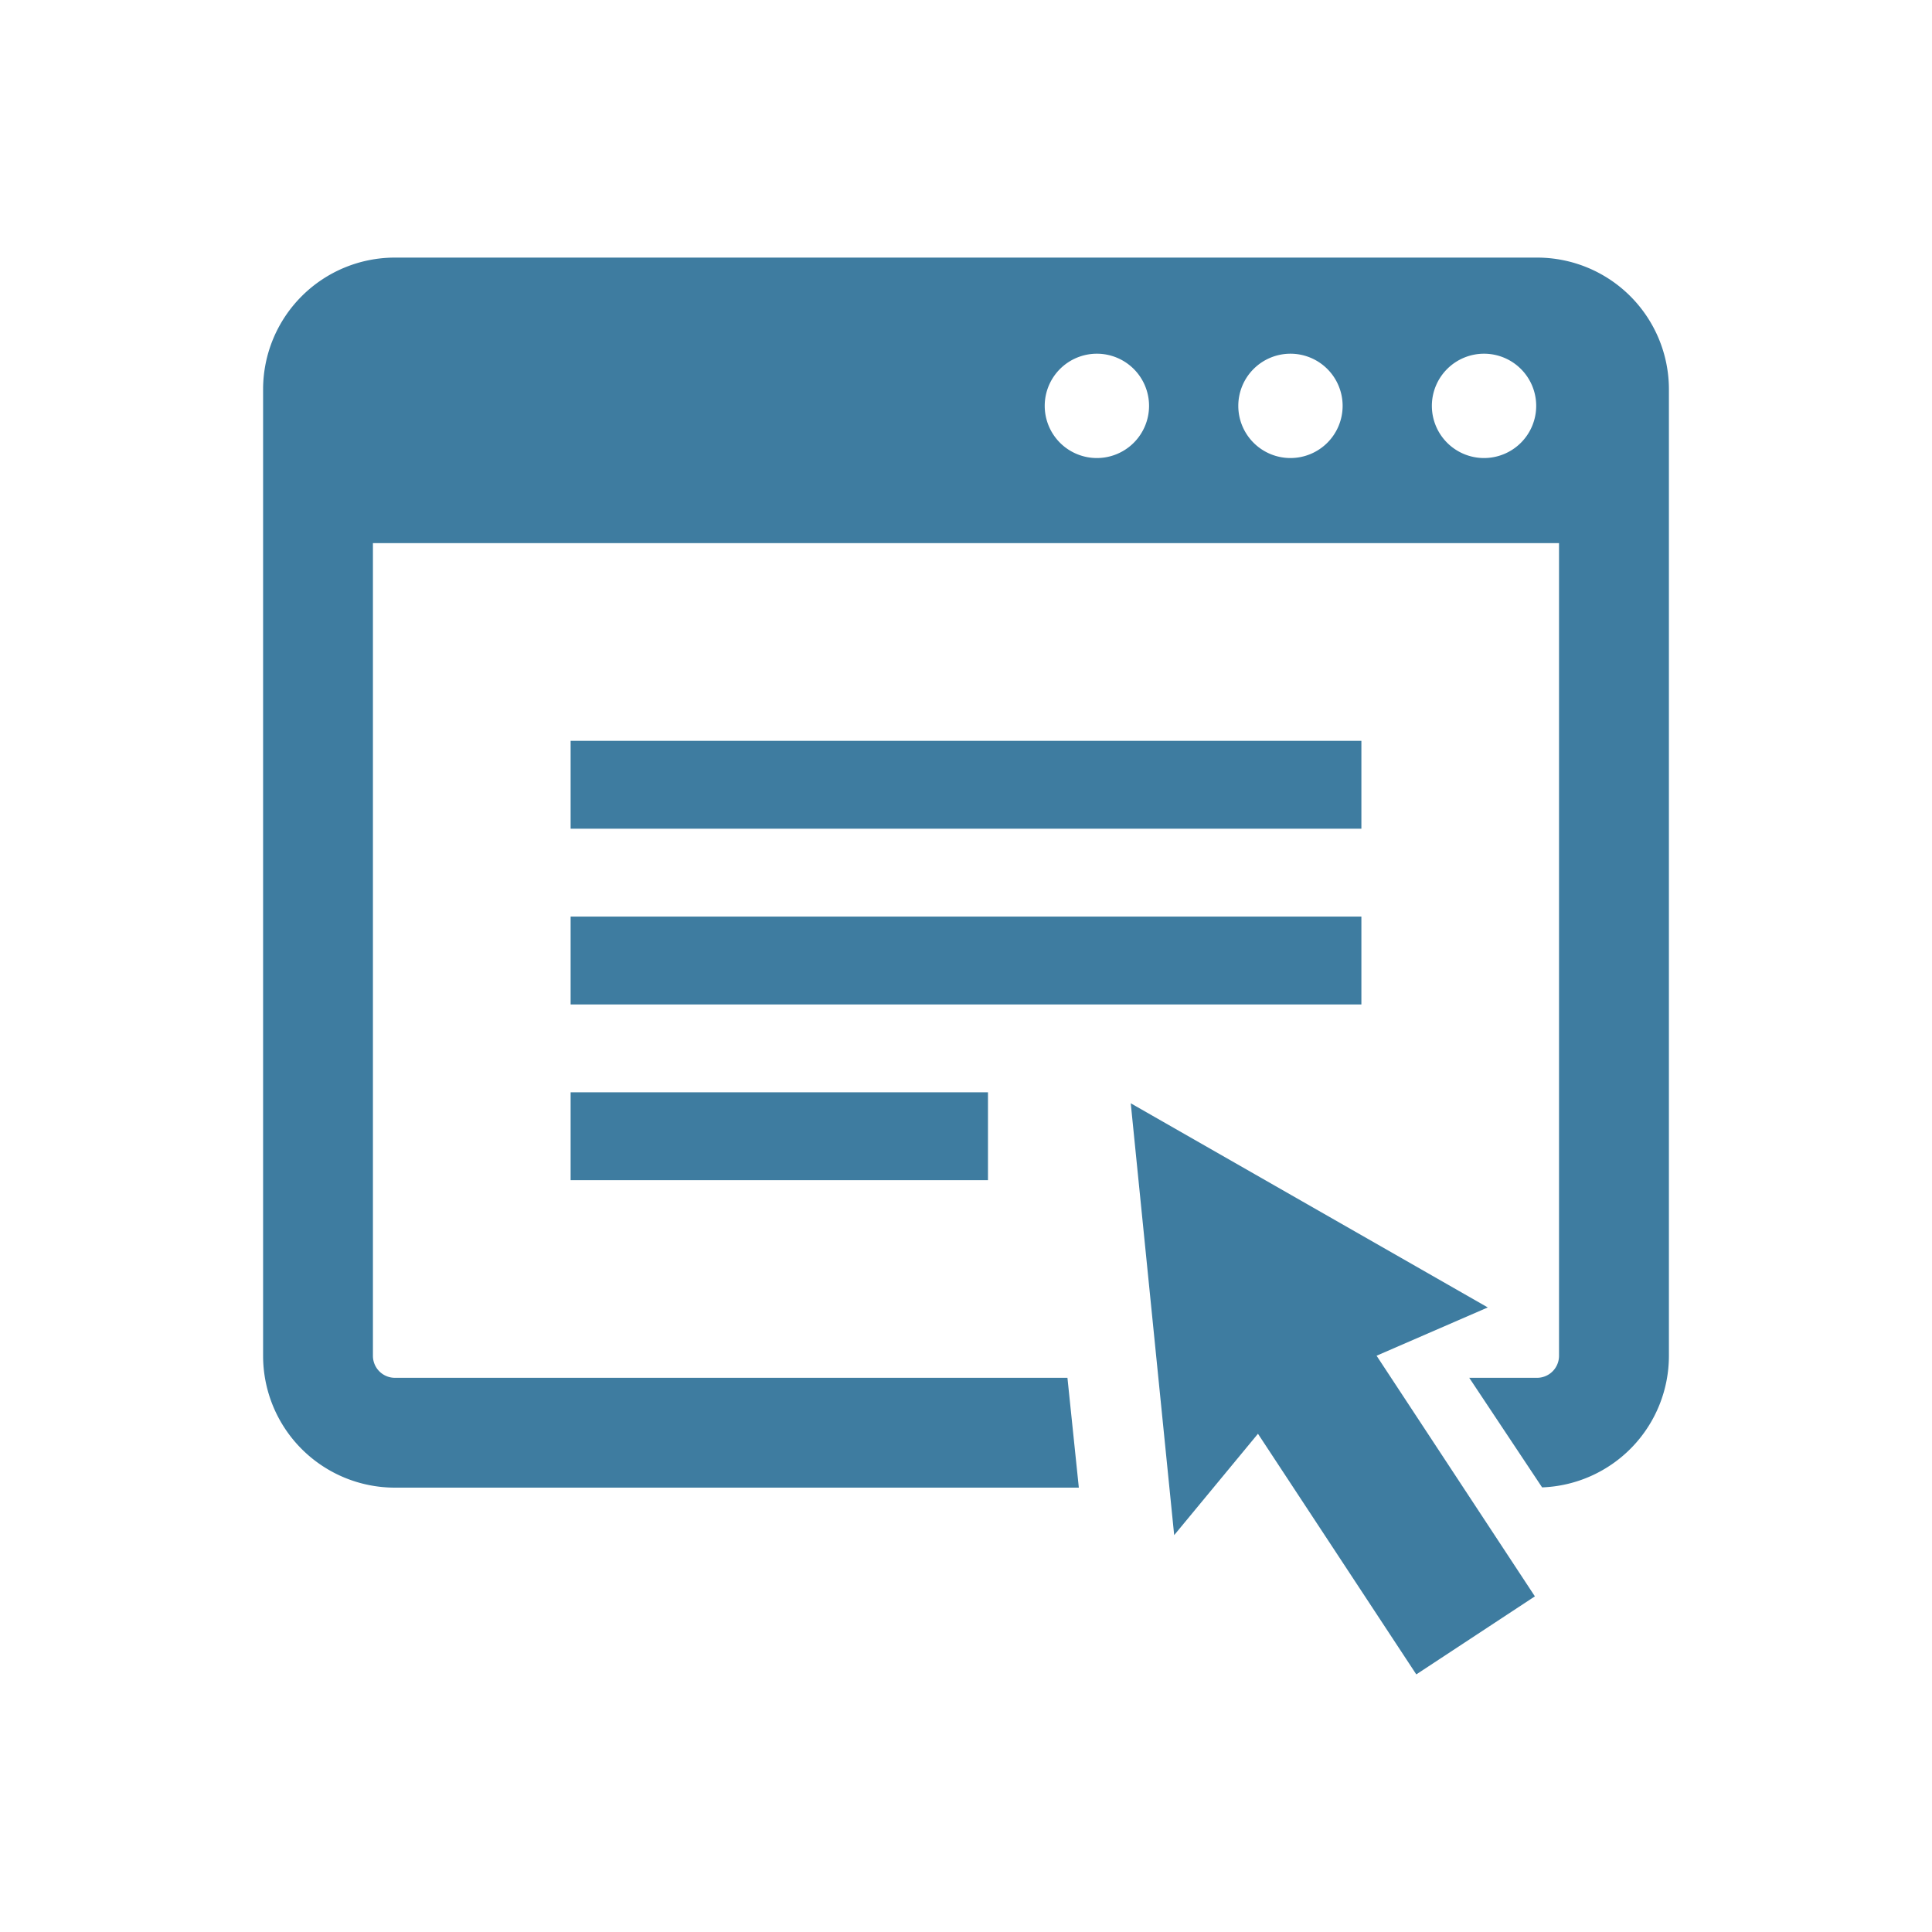 <svg xmlns="http://www.w3.org/2000/svg" xmlns:xlink="http://www.w3.org/1999/xlink" width="150" height="150" viewBox="0 0 150 150">
  <rect x="0" y="0" width="150" height="150" fill="#333333" stroke="none"/>
  <defs>
    <clipPath id="clip-service-icon_06">
      <rect width="150" height="150"/>
    </clipPath>
  </defs>
  <g id="service-icon_06" clip-path="url(#clip-service-icon_06)">
    <rect width="150" height="150" fill="#fff"/>
    <g id="ウィンドウアイコン2" transform="translate(18.442 20)">
      <rect id="長方形_573" data-name="長方形 573" width="61.395" height="6.822" transform="translate(25.861 37.519)" fill="#3E7CA0"/>
      <rect id="長方形_574" data-name="長方形 574" width="61.395" height="6.822" transform="translate(25.861 51.163)" fill="#3E7CA0"/>
      <rect id="長方形_575" data-name="長方形 575" width="32.403" height="6.822" transform="translate(25.861 64.806)" fill="#3E7CA0"/>
      <path id="パス_484" data-name="パス 484" d="M343.255,321.462l-27.72-15.85,3.372,33.529,6.505-7.871,12.293,18.683,9.207-6.059-12.291-18.683Z" transform="translate(-246.186 -239.953)" fill="#3E7CA0"/>
      <path id="パス_485" data-name="パス 485" d="M100.9,0H12.217A10.233,10.233,0,0,0,1.985,10.233V85.271A10.233,10.233,0,0,0,12.218,95.5h53.1l-.884-8.527H12.217a1.708,1.708,0,0,1-1.705-1.705v-63.1H102.6v63.1a1.708,1.708,0,0,1-1.705,1.705H95.63l5.657,8.507a10.225,10.225,0,0,0,9.845-10.213V10.233A10.233,10.233,0,0,0,100.9,0ZM66.72,15.562a4.05,4.05,0,1,1,4.05-4.05A4.051,4.051,0,0,1,66.72,15.562Zm15.029,0a4.05,4.05,0,1,1,4.05-4.05A4.051,4.051,0,0,1,81.749,15.562Zm15.029,0a4.05,4.05,0,1,1,4.05-4.05A4.051,4.051,0,0,1,96.777,15.562Z" fill="#3E7CA0"/>
    </g>
  </g>
</svg>
